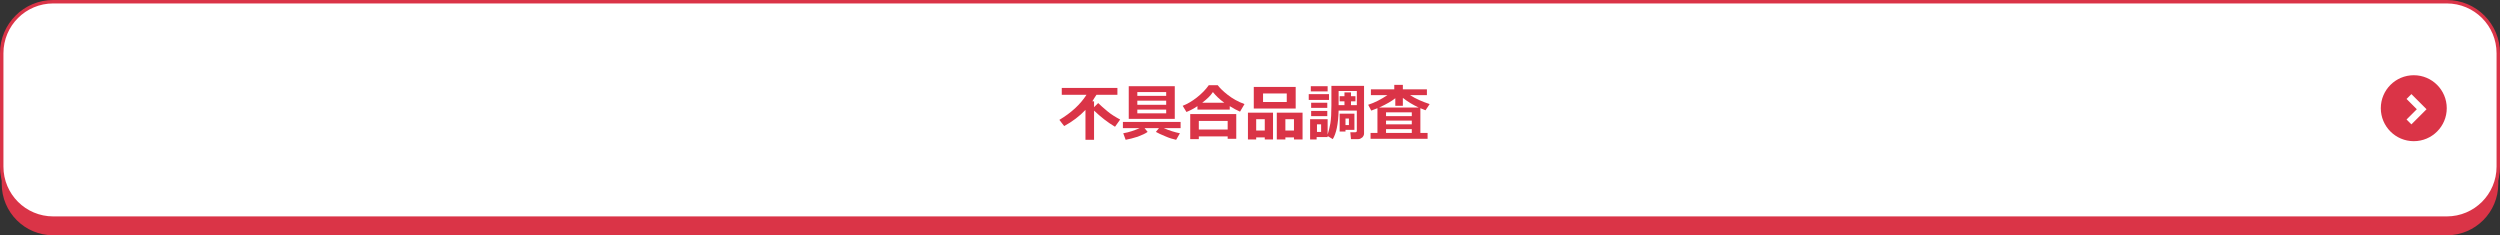 <?xml version="1.0" encoding="utf-8"?>
<!-- Generator: Adobe Illustrator 25.3.1, SVG Export Plug-In . SVG Version: 6.00 Build 0)  -->
<svg version="1.1" id="レイヤー_1" xmlns="http://www.w3.org/2000/svg" xmlns:xlink="http://www.w3.org/1999/xlink" x="0px"
	 y="0px" viewBox="0 0 727.8 68.5" style="enable-background:new 0 0 727.8 68.5;" xml:space="preserve">
<rect x="0" y="0" width="727.8" height="68.5" fill="#333333" stroke="none"/>
<style type="text/css">
	.st0{fill:#DA3447;}
	.st1{fill:#FFFFFF;stroke:#DA3447;stroke-miterlimit:10;}
	.st2{fill:none;stroke:#FFFFFF;stroke-width:2;stroke-miterlimit:10;}
</style>
<g>
	<path class="st0" d="M712.3,68.5H15.5c-8.3,0-15-6.7-15-15v-33c0-8.3,6.7-15,15-15h696.8c8.3,0,15,6.7,15,15v33
		C727.3,61.8,720.6,68.5,712.3,68.5z"/>
	<path class="st1" d="M712.3,63.5H15.5c-8.3,0-15-6.7-15-15v-33c0-8.3,6.7-15,15-15h696.8c8.3,0,15,6.7,15,15v33
		C727.3,56.8,720.6,63.5,712.3,63.5z"/>
	<g>
		<path class="st0" d="M318.6,40.7H316V32c-1.7,1.8-3.8,3.4-6.2,4.7l-1.4-1.8c3.5-2.1,6.1-4.5,7.9-7.3h-7.2v-2h16.2v2h-6.1
			c-0.4,0.6-0.8,1.2-1.2,1.9h0.5v1.7l1.2-1.2c0.6,0.6,1.5,1.4,2.7,2.4c1.2,1,2.4,1.7,3.7,2.4l-1.5,2.1c-2.2-1.3-4.2-2.9-6.1-4.7
			V40.7z"/>
		<path class="st0" d="M334.1,38.4c-0.7,0.5-1.6,0.9-2.9,1.4c-1.3,0.4-2.4,0.7-3.5,0.9l-0.7-1.9c1.8-0.3,3.4-0.9,4.8-1.5h-4.9v-1.8
			h16.8v1.8h-4.9c1.6,0.7,3.2,1.2,4.7,1.5l-1.1,1.9c-0.9-0.2-2-0.5-3.1-1c-1.2-0.5-2.1-0.9-2.8-1.3l0.9-1.1h-4.2L334.1,38.4z
			 M342,34.6h-13.4v-9.5H342V34.6z M339.5,27.9v-1.1h-8.4v1.1H339.5z M331.1,30.5h8.4v-1.2h-8.4V30.5z M339.5,31.9h-8.4V33h8.4V31.9
			z"/>
		<path class="st0" d="M358,31.9h-9.4v-1c-1.2,0.8-2.2,1.3-3.2,1.7l-1.1-1.8c1.3-0.5,2.7-1.3,4.1-2.4s2.6-2.3,3.5-3.6h2.6
			c0.6,0.8,1.5,1.7,2.9,2.8s3,2,4.9,2.7l-1.3,2.2c-0.9-0.4-1.9-0.9-3-1.6V31.9z M357.4,39.7H349v0.8h-2.5v-7.3h13.4v7.2h-2.5V39.7z
			 M349,37.7h8.4v-2.5H349V37.7z M350,29.9h6.4c-1.4-1-2.5-2.1-3.3-3.1C352.4,27.9,351.3,28.9,350,29.9z"/>
		<path class="st0" d="M368.2,40h-2.5v0.6h-2.4v-7.8h7.3v7.8h-2.4V40z M377.2,31.6H365v-6.3h12.2V31.6z M365.7,38h2.5v-3.3h-2.5V38z
			 M374.6,29.7v-2.5h-6.9v2.5H374.6z M376.7,40h-2.5v0.6h-2.5v-7.8h7.5v7.8h-2.5V40z M374.2,38h2.5v-3.3h-2.5V38z"/>
		<path class="st0" d="M386.9,29.1H381v-1.7h5.9V29.1z M397.1,38.9c0,0.4-0.2,0.8-0.5,1.1c-0.4,0.3-0.7,0.5-1.2,0.5h-2.1l-0.2-2h1.4
			c0.3,0,0.5-0.1,0.5-0.4v-5.9h-5.3c-0.1,3.9-0.7,6.7-1.7,8.3l-1.5-0.9v0.3h-3.2v0.7h-1.9v-5.9h5.1v4.5c0.3-1,0.6-2.1,0.8-3.3
			c0.2-1.2,0.3-2.9,0.3-5.2V25h9.5V38.9z M386.5,26.6h-4.9v-1.5h4.9V26.6z M386.4,31.4h-4.7v-1.5h4.7V31.4z M386.4,33.8h-4.7v-1.5
			h4.7V33.8z M384.6,38.4v-2.2h-1.2v2.2H384.6z M395,30.6v-4.1h-5.3v4.1h1.7v-1.1H390V28h1.4v-1.1h1.9V28h1.3v1.5h-1.3v1.1H395z
			 M391.7,37.8v0.5h-1.7v-5.2h4.3v4.7H391.7z M391.7,36.4h1v-1.9h-1V36.4z"/>
		<path class="st0" d="M415.5,40.4H399v-1.7h2v-7.2c-0.6,0.2-1.2,0.5-1.8,0.7l-0.9-1.7c1.9-0.6,3.8-1.6,5.6-2.8h-4.8v-1.7h6.8v-1.3
			h2.5v1.3h7v1.7h-4.9c1.7,1.1,3.6,1.9,5.7,2.6l-1.2,1.8c-0.5-0.2-1-0.4-1.5-0.6v7.2h2.1V40.4z M401.5,31.3H413
			c-1.7-0.8-3.2-1.7-4.6-2.8v2.3h-2.2v-2.2C405.2,29.4,403.7,30.3,401.5,31.3z M411,33.8v-1.1h-7.5v1.1H411z M403.5,36.2h7.5v-1.1
			h-7.5V36.2z M403.5,38.7h7.5v-1.1h-7.5V38.7z"/>
	</g>
	<circle class="st0" cx="702.7" cy="31.5" r="9.6"/>
	<polyline class="st2" points="701.3,28.1 705,31.8 701.3,35.5 	"/>
</g>
</svg>
